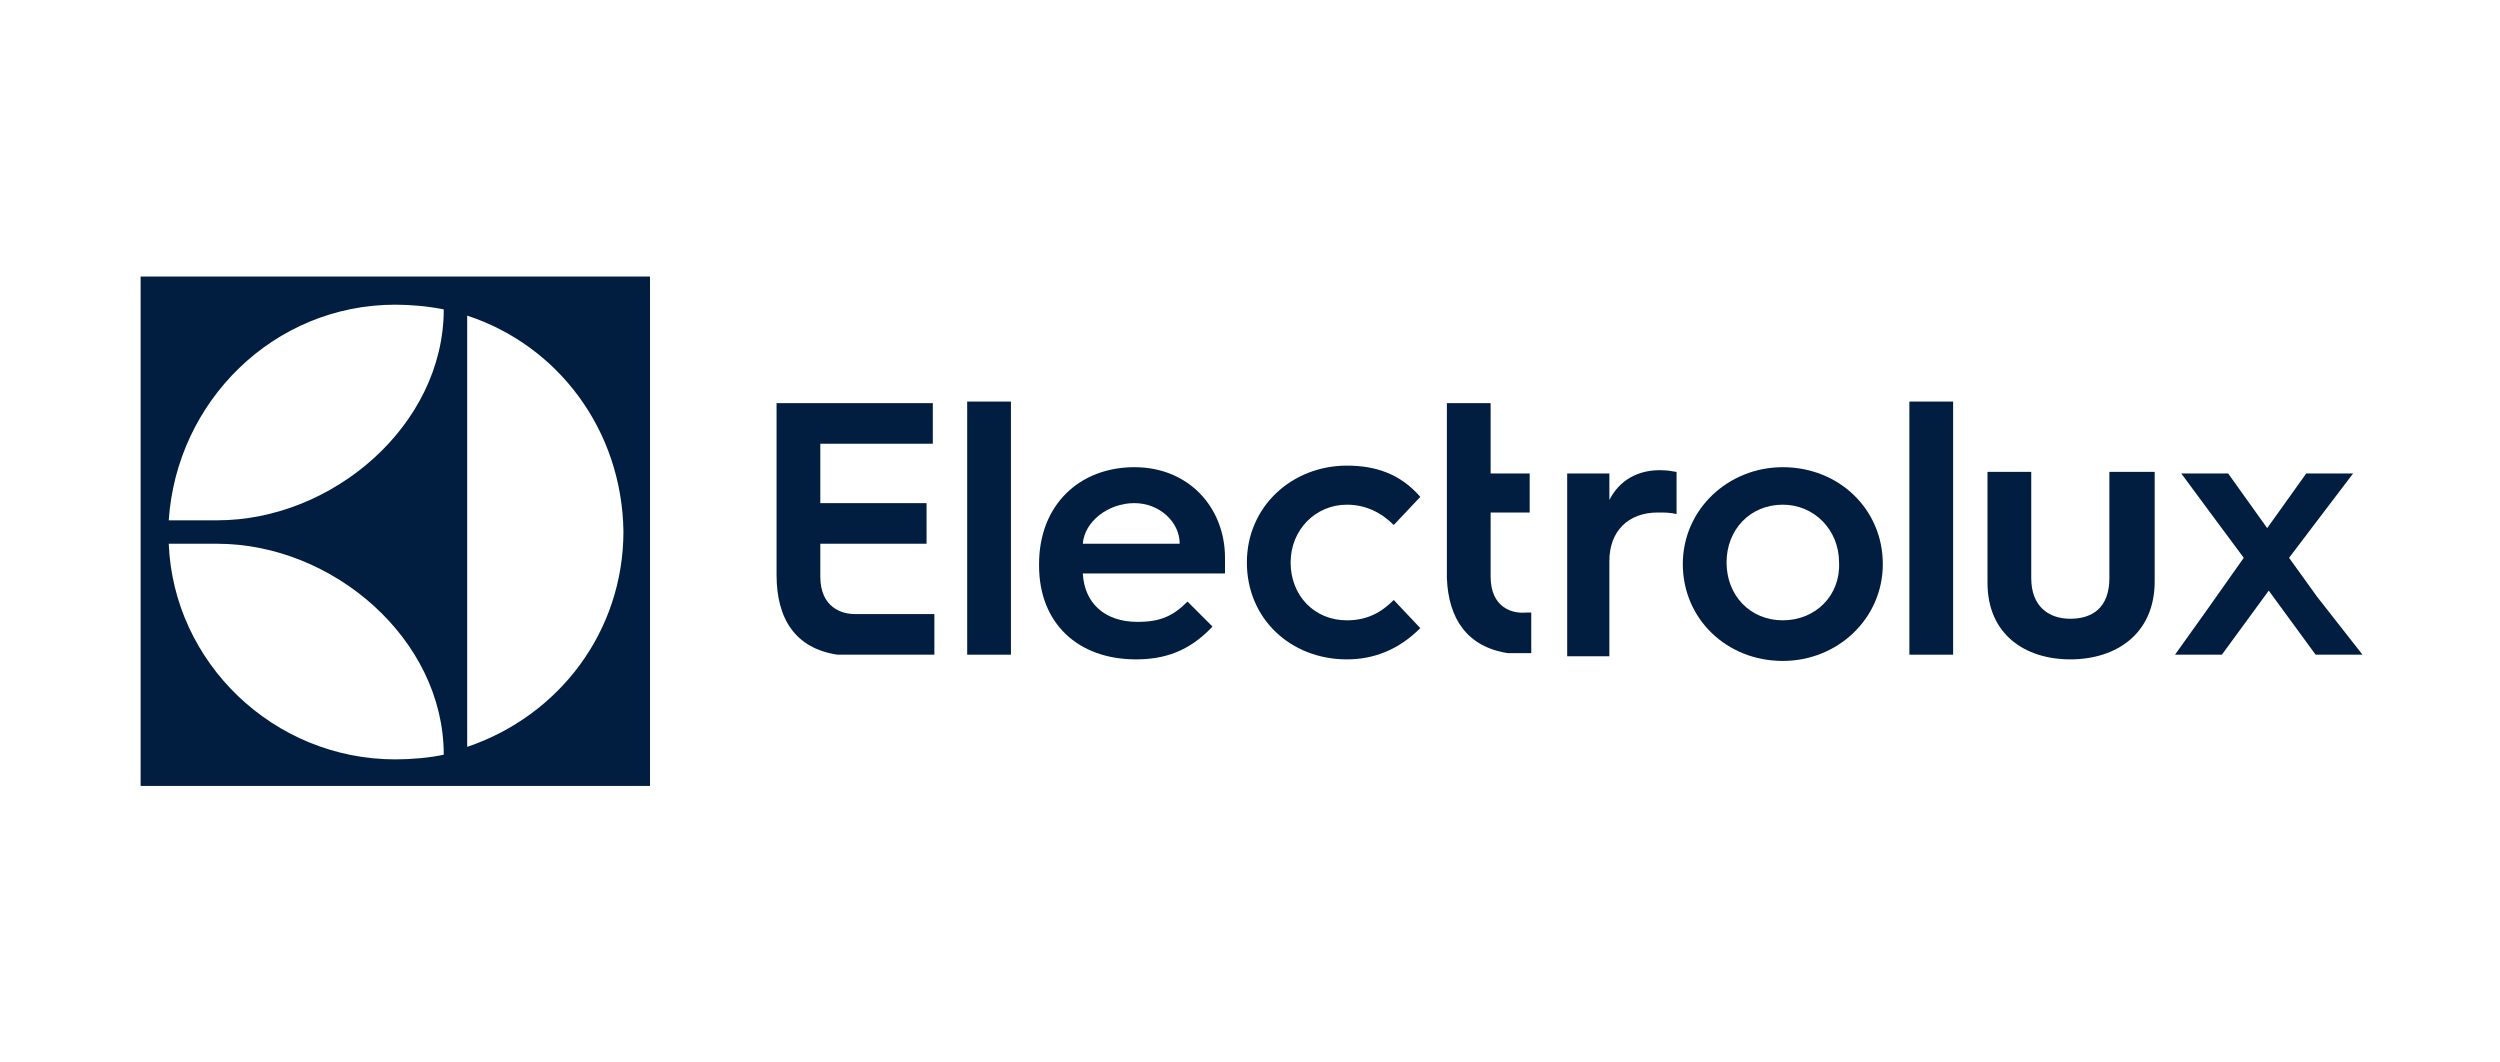 <?xml version="1.0" encoding="utf-8"?>
<!-- Generator: Adobe Illustrator 24.2.1, SVG Export Plug-In . SVG Version: 6.00 Build 0)  -->
<svg version="1.1" id="Layer_1" xmlns="http://www.w3.org/2000/svg" xmlns:xlink="http://www.w3.org/1999/xlink" x="0px" y="0px"
	 viewBox="0 0 160 68" style="enable-background:new 0 0 160 68;" xml:space="preserve">
<style type="text/css">
	.st0{fill:#011E41;}
</style>
<g>
	<path class="st0" d="M9,50.3h32.6V17.7H9V50.3z M29.9,20.2c5.8,1.9,9.9,7.3,10,13.8c0,6.4-4.1,11.8-10,13.8V20.2z M25.3,19.5
		c1,0,2.1,0.1,3.1,0.3c0,7.4-7.1,13.5-14.5,13.5h-3.1C11.3,25.7,17.5,19.5,25.3,19.5z M13.9,34.8c7.4,0,14.5,6.1,14.5,13.5
		c-0.9,0.2-2.1,0.3-3.1,0.3c-7.8,0-14.2-6.2-14.5-13.8H13.9z"/>
	<path class="st0" d="M52.5,36.9v-2.1h6.8v-2.6h-6.8v-3.8h7.2v-2.6h-10v5.6v5.4c0,2.8,1.2,4.7,3.9,5.1c0.1,0,0.1,0,0.2,0h0
		c0.3,0,0.6,0,0.9,0h5.1v-2.6h-5.1C53.9,39.3,52.5,38.9,52.5,36.9z"/>
	<path class="st0" d="M61.9,33.4v8.5h2.8v-8.6v-7.6h-2.8V33.4z"/>
	<path class="st0" d="M72.6,29.9c-3.5,0-6.1,2.4-6.1,6.2v0.1c0,3.7,2.5,6,6.2,6c1.8,0,3.4-0.5,4.9-2.1L76,38.5
		c-0.9,0.9-1.7,1.3-3.2,1.3c-2.1,0-3.4-1.2-3.5-3.1h9.1c0-0.5,0-1,0-1C78.4,32.5,76.1,29.9,72.6,29.9z M69.3,34.8
		c0.1-1.4,1.6-2.6,3.3-2.6c1.6,0,2.9,1.2,2.9,2.6H69.3z"/>
	<path class="st0" d="M86.2,32.3c1.2,0,2.2,0.5,3,1.3l1.7-1.8c-1.3-1.5-2.9-2-4.7-2c-3.5,0-6.4,2.6-6.4,6.2c0,3.6,2.8,6.2,6.4,6.2
		c1.7,0,3.3-0.6,4.7-2l-1.7-1.8c-0.8,0.8-1.7,1.3-3,1.3c-2.1,0-3.6-1.6-3.6-3.7C82.6,33.9,84.2,32.3,86.2,32.3z"/>
	<path class="st0" d="M95.4,36.9v-4.1h2.5v-2.5h-2.5v-4.5h-2.8v5.8V37c0.1,2.6,1.3,4.4,3.9,4.8c0.1,0,0.1,0,0.2,0h0
		c0.3,0,0.6,0,0.9,0H98v-2.6h-0.3C96.8,39.3,95.4,38.9,95.4,36.9z"/>
	<path class="st0" d="M103,32v-1.7h-2.7v5.7v6h2.7v-6.1c0-1.9,1.2-3.1,3.1-3.1c0.4,0,0.8,0,1.2,0.1v-2.7c-0.1,0-0.5-0.1-0.8-0.1
		C104.8,30,103.6,30.8,103,32z"/>
	<path class="st0" d="M114.1,29.9c-3.5,0-6.4,2.7-6.4,6.2c0,3.5,2.8,6.2,6.4,6.2c3.5,0,6.4-2.7,6.4-6.2
		C120.5,32.6,117.7,29.9,114.1,29.9z M114.1,39.7c-2.1,0-3.6-1.6-3.6-3.7c0-2.1,1.5-3.7,3.6-3.7c2,0,3.6,1.6,3.6,3.7
		C117.8,38.1,116.2,39.7,114.1,39.7z"/>
	<path class="st0" d="M122.2,33.1v8.8h2.8v-8.7v-7.5h-2.8V33.1z"/>
	<path class="st0" d="M135,37c0,1.9-1.1,2.6-2.5,2.6s-2.5-0.8-2.5-2.6v-6.8h-2.8v3.4v3.7c0,3.3,2.4,4.9,5.3,4.9c2.9,0,5.4-1.6,5.4-5
		v-3.6v-3.4H135L135,37L135,37z"/>
	<path class="st0" d="M148.3,38.2l-1.8-2.5l2.2-2.9l1.9-2.5h-3l-2.5,3.5l-2.5-3.5h-3l1.7,2.3l2.3,3.1l-2.4,3.4l-2,2.8h3l3-4.1l3,4.1
		h3L148.3,38.2z"/>
</g>
</svg>
